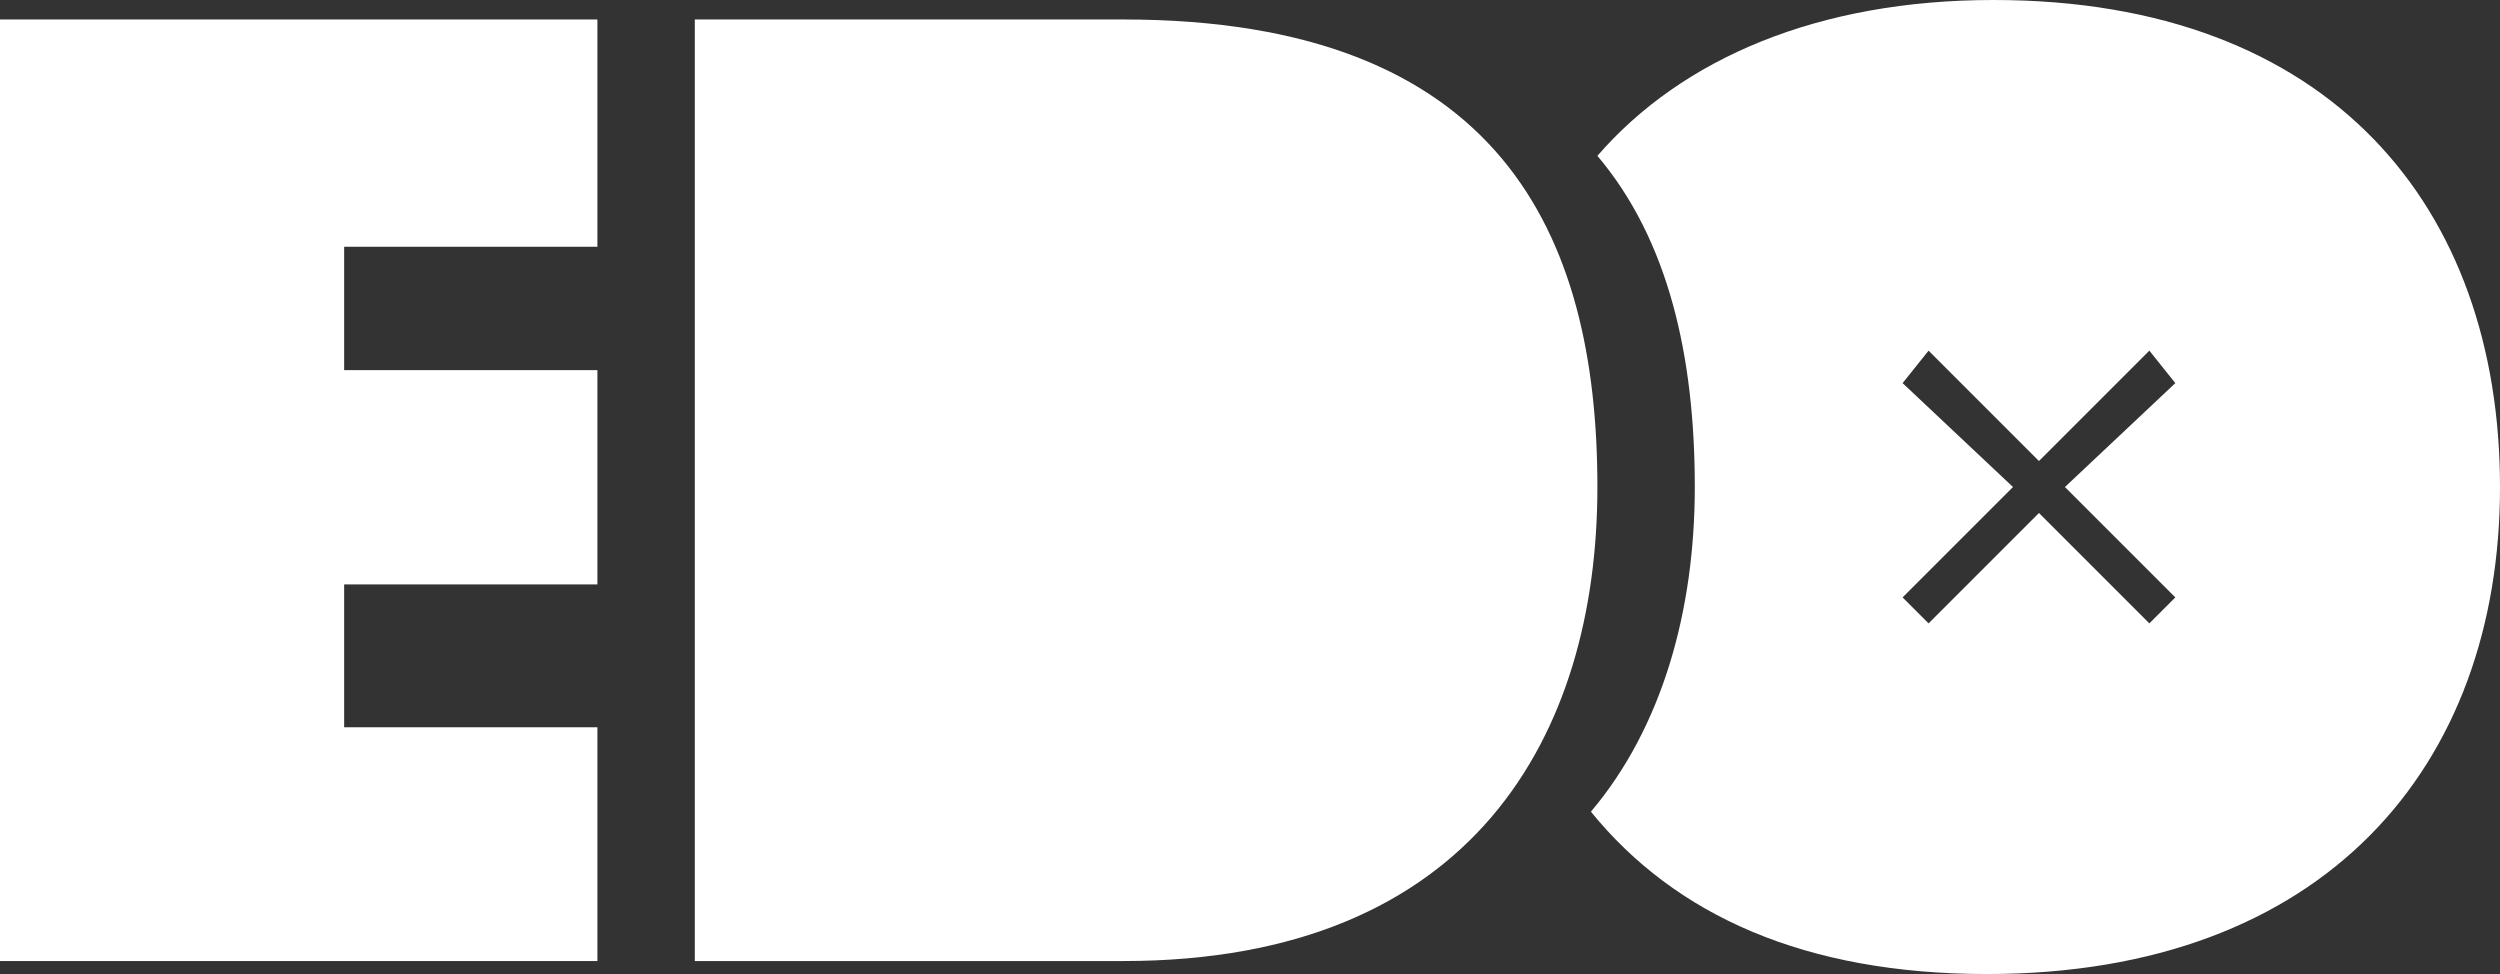 <svg version="1.1" id="logo" xmlns="http://www.w3.org/2000/svg" xmlns:xlink="http://www.w3.org/1999/xlink" x="0px" y="0px"
	 viewBox="-94 78.1 38.5 15" style="enable-background:new -94 78.1 38.5 15;" xml:space="preserve"><rect x="-94" y="78.1" width="38.5" height="15" fill="#333333" stroke="none"/><defs><style>.cls-1{fill:#fff;}</style></defs>
<polygon class="cls-1" points="-94,78.4 -94,92.9 -84.8,92.9 -84.8,89.3 -88.7,89.3 -88.7,87.1 -84.8,87.1 -84.8,83.8 -88.7,83.8 
	-88.7,81.9 -84.8,81.9 -84.8,78.4 "/>
<path class="cls-1" d="M-76.7,92.9c5.4,0,7.3-3.5,7.3-7.3c0-3.9-1.5-7.2-7.3-7.2h-6.6v14.5H-76.7z"/>
<path class="cls-1" d="M-63.3,78.1c-2.7,0-4.8,0.9-6.1,2.4c1.1,1.3,1.5,3.1,1.5,5.1c0,1.9-0.5,3.7-1.6,5c1.3,1.6,3.3,2.5,6.1,2.5
	c5.2,0,7.9-3.2,7.9-7.5S-58.1,78.1-63.3,78.1z M-60.5,87.3l-0.4,0.4l-1.7-1.7l-1.7,1.7l-0.4-0.4l1.7-1.7l-1.7-1.6l0.4-0.5l1.7,1.7
	l1.7-1.7l0.4,0.5l-1.7,1.6L-60.5,87.3z"/>
</svg>
